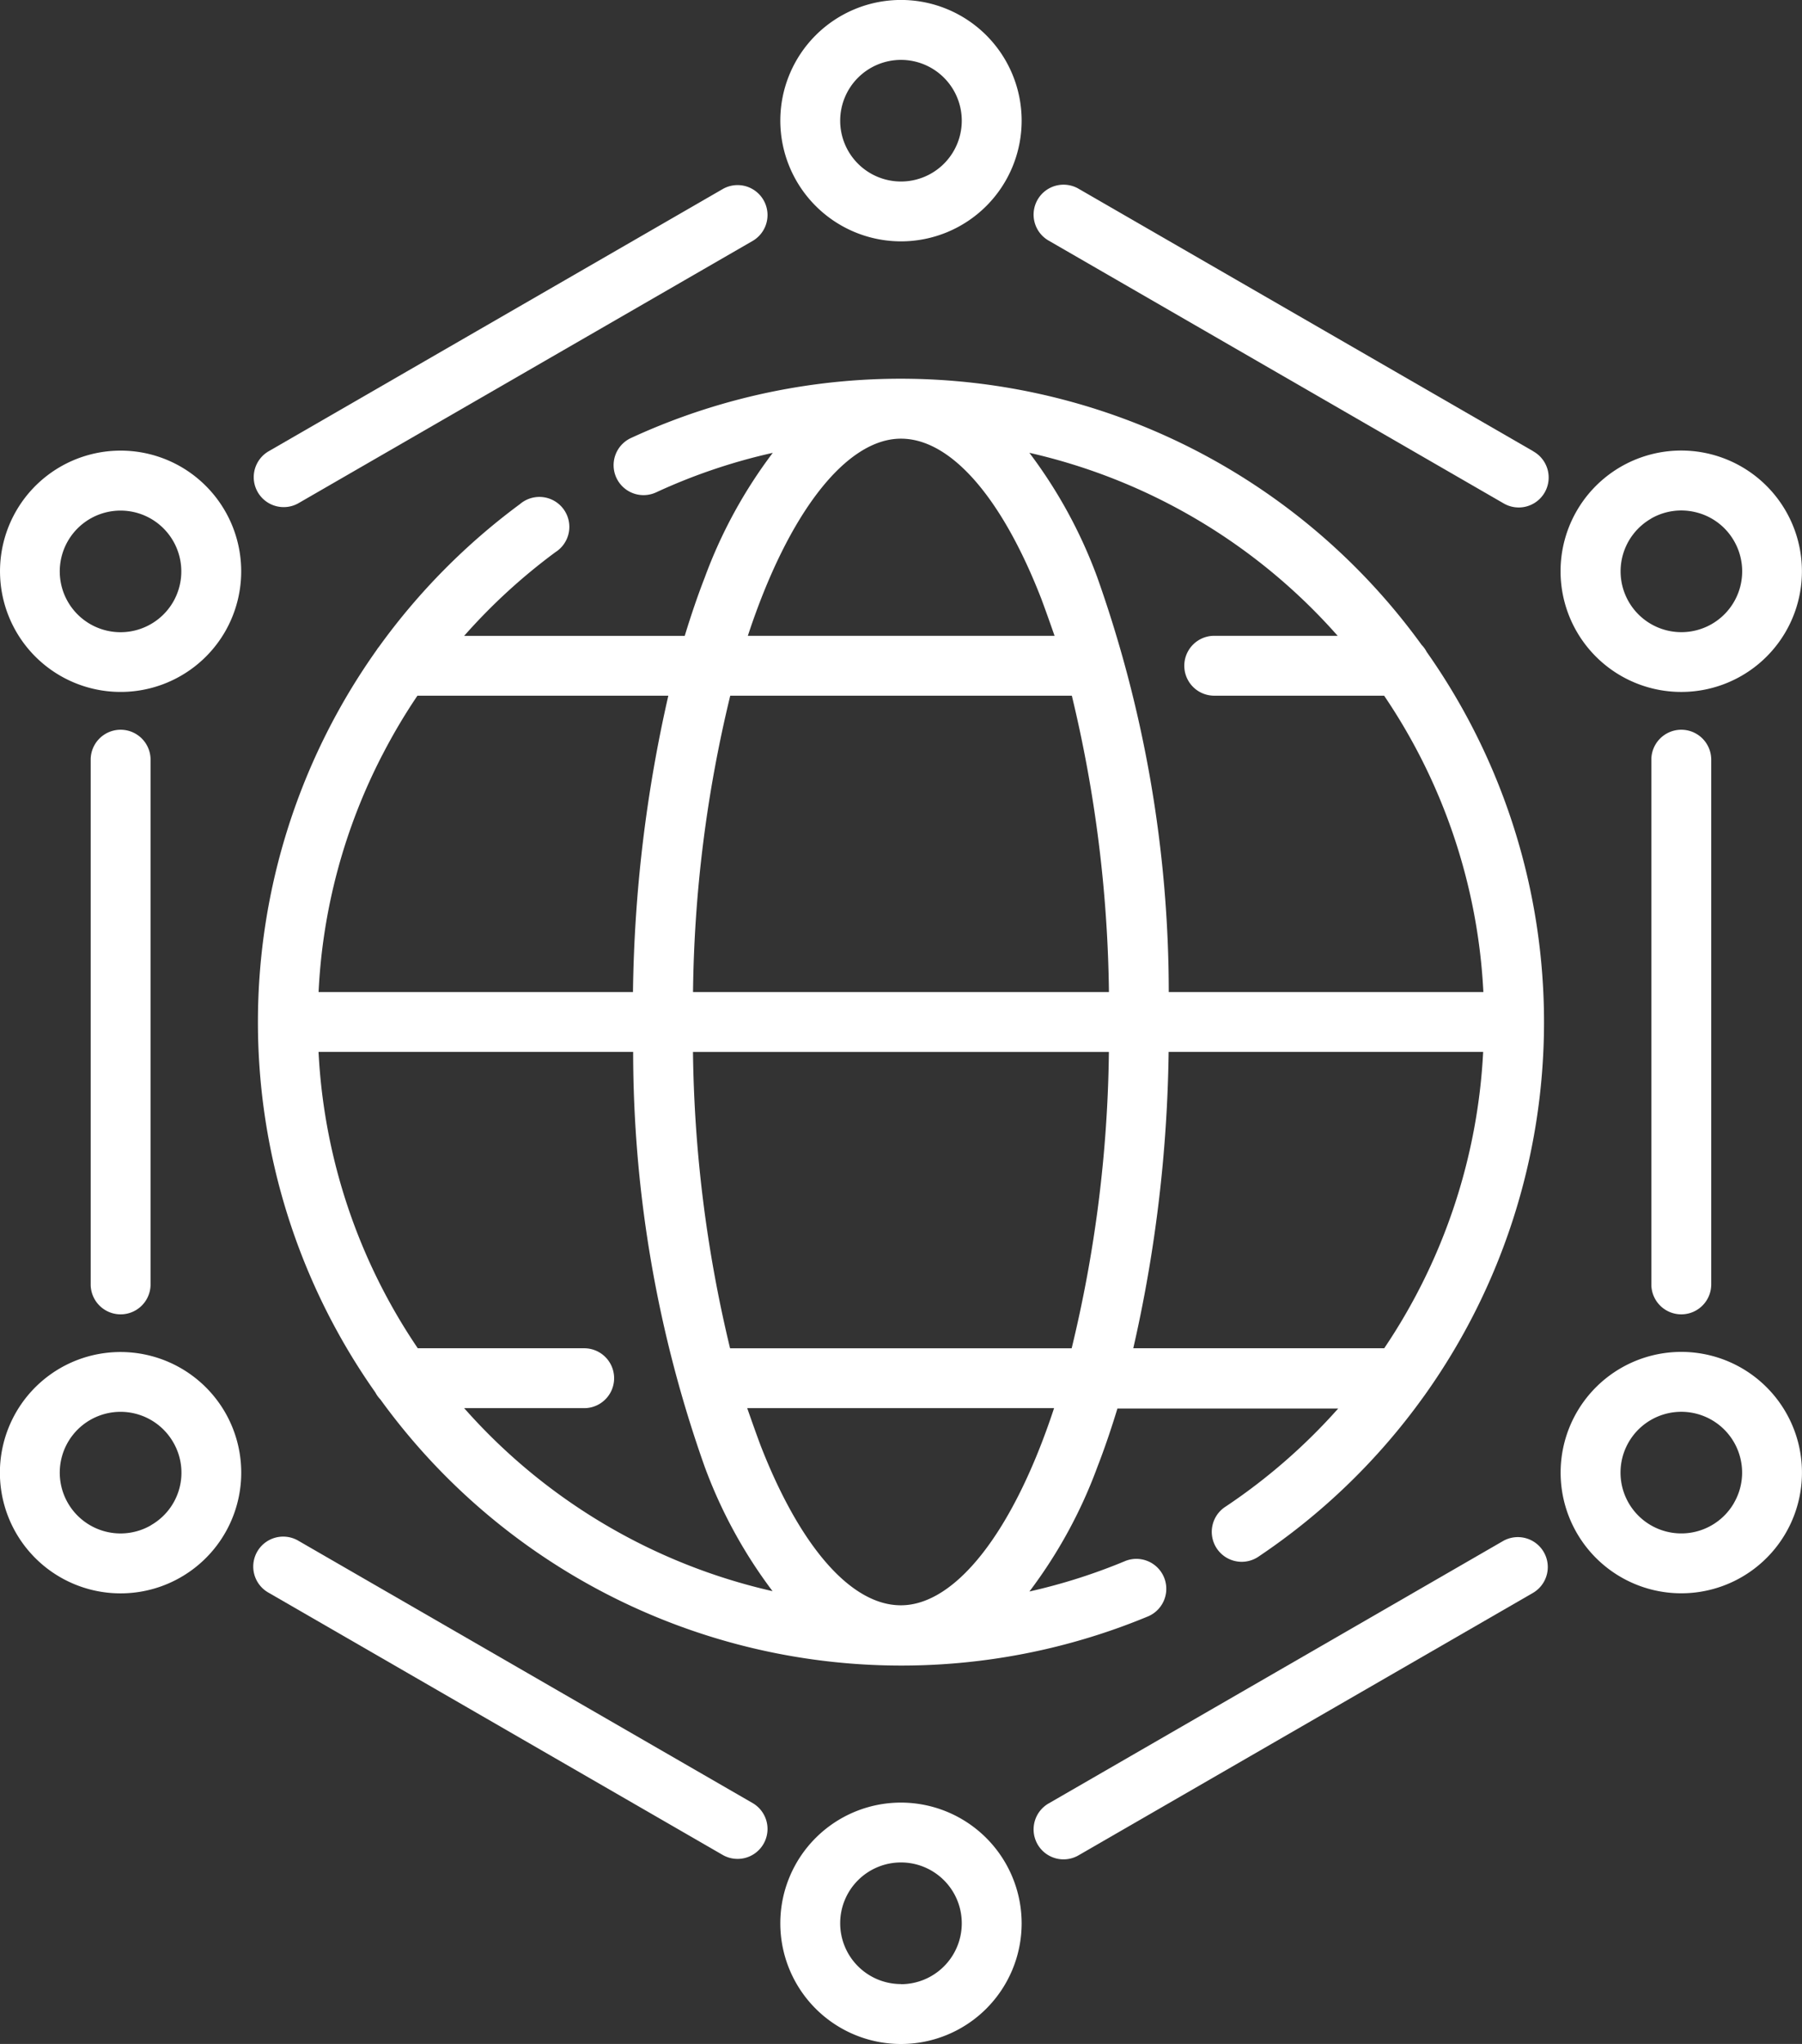 <?xml version="1.0"?>
<svg xmlns="http://www.w3.org/2000/svg" width="41.291" height="46.823" viewBox="0 0 41.291 46.823">
  <rect x="0" y="0" width="41.291" height="46.823" fill="#333333" stroke="none"/>
  <g id="starter-one-22" transform="translate(-30.244)">
    <path id="Path_143" data-name="Path 143" d="M117.053,120.717a.686.686,0,1,0,.765,1.138,14.771,14.771,0,0,0,3.769-3.657c.011-.014.022-.029.032-.044a14.721,14.721,0,0,0,.036-17.013.687.687,0,0,0-.116-.161,14.735,14.735,0,0,0-18.106-4.744.686.686,0,1,0,.576,1.245,13.24,13.24,0,0,1,2.662-.9,11.05,11.05,0,0,0-1.559,2.857c-.165.424-.316.871-.458,1.335H99.6a13.442,13.442,0,0,1,2.091-1.917.686.686,0,1,0-.814-1.1,14.876,14.876,0,0,0-3.228,3.266.686.686,0,0,0-.059.082,14.717,14.717,0,0,0-.026,17,.685.685,0,0,0,.116.161,14.737,14.737,0,0,0,17.6,4.966.686.686,0,0,0-.528-1.266,13.258,13.258,0,0,1-2.2.7,11.051,11.051,0,0,0,1.559-2.857c.165-.424.316-.871.458-1.335h5.059A13.426,13.426,0,0,1,117.053,120.717Zm2.561-19.945h-2.827a.686.686,0,1,0,0,1.372h3.893a13.281,13.281,0,0,1,2.274,6.789h-7.209a28.473,28.473,0,0,0-1.638-9.5,11.058,11.058,0,0,0-1.556-2.853A13.372,13.372,0,0,1,119.614,100.771Zm-14.77,9.533h9.529a30.137,30.137,0,0,1-.853,6.789h-7.827A30.408,30.408,0,0,1,104.843,110.3Zm0-1.372a30.137,30.137,0,0,1,.853-6.789h7.827a30.408,30.408,0,0,1,.85,6.789Zm4.765-12.677c1.138,0,2.312,1.34,3.219,3.677.1.27.2.551.3.839H106.1C107.032,97.937,108.36,96.256,109.608,96.256Zm-11.88,7.238a13.29,13.29,0,0,1,.8-1.35h5.749a32.26,32.26,0,0,0-.81,6.789H96.264A13.182,13.182,0,0,1,97.729,103.493ZM99.6,118.465h2.75a.686.686,0,0,0,0-1.372H98.537a13.28,13.28,0,0,1-2.274-6.789h7.209a28.475,28.475,0,0,0,1.638,9.5,11.059,11.059,0,0,0,1.556,2.853A13.372,13.372,0,0,1,99.6,118.465Zm10.005,4.516c-1.138,0-2.312-1.34-3.219-3.677-.1-.27-.2-.551-.3-.839h7.031C112.184,121.3,110.857,122.981,109.608,122.981Zm5.327-5.888a32.259,32.259,0,0,0,.81-6.789h7.207a13.34,13.34,0,0,1-2.267,6.789Z" transform="translate(-58.72 -86.207)" fill="#fff"/>
    <path id="Path_144" data-name="Path 144" d="M300.766,52.41,290.354,46.4a.686.686,0,1,0-.686,1.188L300.08,53.6a.686.686,0,1,0,.686-1.188Z" transform="translate(-235.388 -42.072)" fill="#fff"/>
    <path id="Path_145" data-name="Path 145" d="M54.339,195.5V183.48a.686.686,0,0,0-1.372,0V195.5a.686.686,0,1,0,1.372,0Z" transform="translate(-20.645 -166.077)" fill="#fff"/>
    <path id="Path_146" data-name="Path 146" d="M300.079,385.065l-10.41,6.01a.686.686,0,1,0,.686,1.188l10.41-6.01a.686.686,0,0,0-.686-1.188Z" transform="translate(-235.389 -349.766)" fill="#fff"/>
    <path id="Path_147" data-name="Path 147" d="M444.014,183.48V195.5a.686.686,0,0,0,1.372,0V183.48a.686.686,0,0,0-1.372,0Z" transform="translate(-375.931 -166.077)" fill="#fff"/>
    <path id="Path_148" data-name="Path 148" d="M105.243,391.065l-10.412-6.011a.686.686,0,1,0-.686,1.188l10.412,6.011a.686.686,0,0,0,.686-1.188Z" transform="translate(-57.746 -349.756)" fill="#fff"/>
    <path id="Path_149" data-name="Path 149" d="M94.512,53.689a.683.683,0,0,0,.342-.092l10.41-6.01a.686.686,0,0,0-.686-1.188l-10.41,6.01a.686.686,0,0,0,.344,1.28Z" transform="translate(-57.767 -42.072)" fill="#fff"/>
    <path id="Path_150" data-name="Path 150" d="M228.526,5.529a2.765,2.765,0,1,0-2.765-2.765A2.768,2.768,0,0,0,228.526,5.529Zm0-4.157a1.393,1.393,0,1,1-1.393,1.393A1.394,1.394,0,0,1,228.526,1.372Z" transform="translate(-177.637)" fill="#fff"/>
    <path id="Path_151" data-name="Path 151" d="M34.39,113.26a2.764,2.764,0,1,0,1.012,3.776A2.768,2.768,0,0,0,34.39,113.26Zm-.176,3.091a1.393,1.393,0,1,1-.51-1.9A1.395,1.395,0,0,1,34.214,116.351Z" transform="translate(0 -102.567)" fill="#fff"/>
    <path id="Path_152" data-name="Path 152" d="M31.625,339.031a2.765,2.765,0,1,0,3.776,1.012A2.768,2.768,0,0,0,31.625,339.031Zm2.079,3.6a1.393,1.393,0,1,1,.51-1.9A1.384,1.384,0,0,1,33.7,342.631Z" transform="translate(0 -307.69)" fill="#fff"/>
    <path id="Path_153" data-name="Path 153" d="M228.526,451.54a2.765,2.765,0,1,0,2.765,2.765A2.768,2.768,0,0,0,228.526,451.54Zm0,4.157a1.393,1.393,0,1,1,1.393-1.393A1.394,1.394,0,0,1,228.526,455.7Z" transform="translate(-177.637 -410.246)" fill="#fff"/>
    <path id="Path_154" data-name="Path 154" d="M425.435,339.031a2.765,2.765,0,1,0,1.288,1.679A2.768,2.768,0,0,0,425.435,339.031Zm-.176,3.091h0a1.393,1.393,0,1,1,.139-1.057A1.384,1.384,0,0,1,425.258,342.122Z" transform="translate(-355.283 -307.691)" fill="#fff"/>
    <path id="Path_155" data-name="Path 155" d="M424.058,118.4a2.764,2.764,0,0,0,2.389-4.146h0a2.765,2.765,0,1,0-2.389,4.146Zm-.7-3.97a1.385,1.385,0,0,1,.694-.187,1.4,1.4,0,0,1,.363.048,1.384,1.384,0,0,1,.846.649h0a1.393,1.393,0,1,1-1.9-.51Z" transform="translate(-355.284 -102.549)" fill="#fff"/>
  </g>
</svg>
